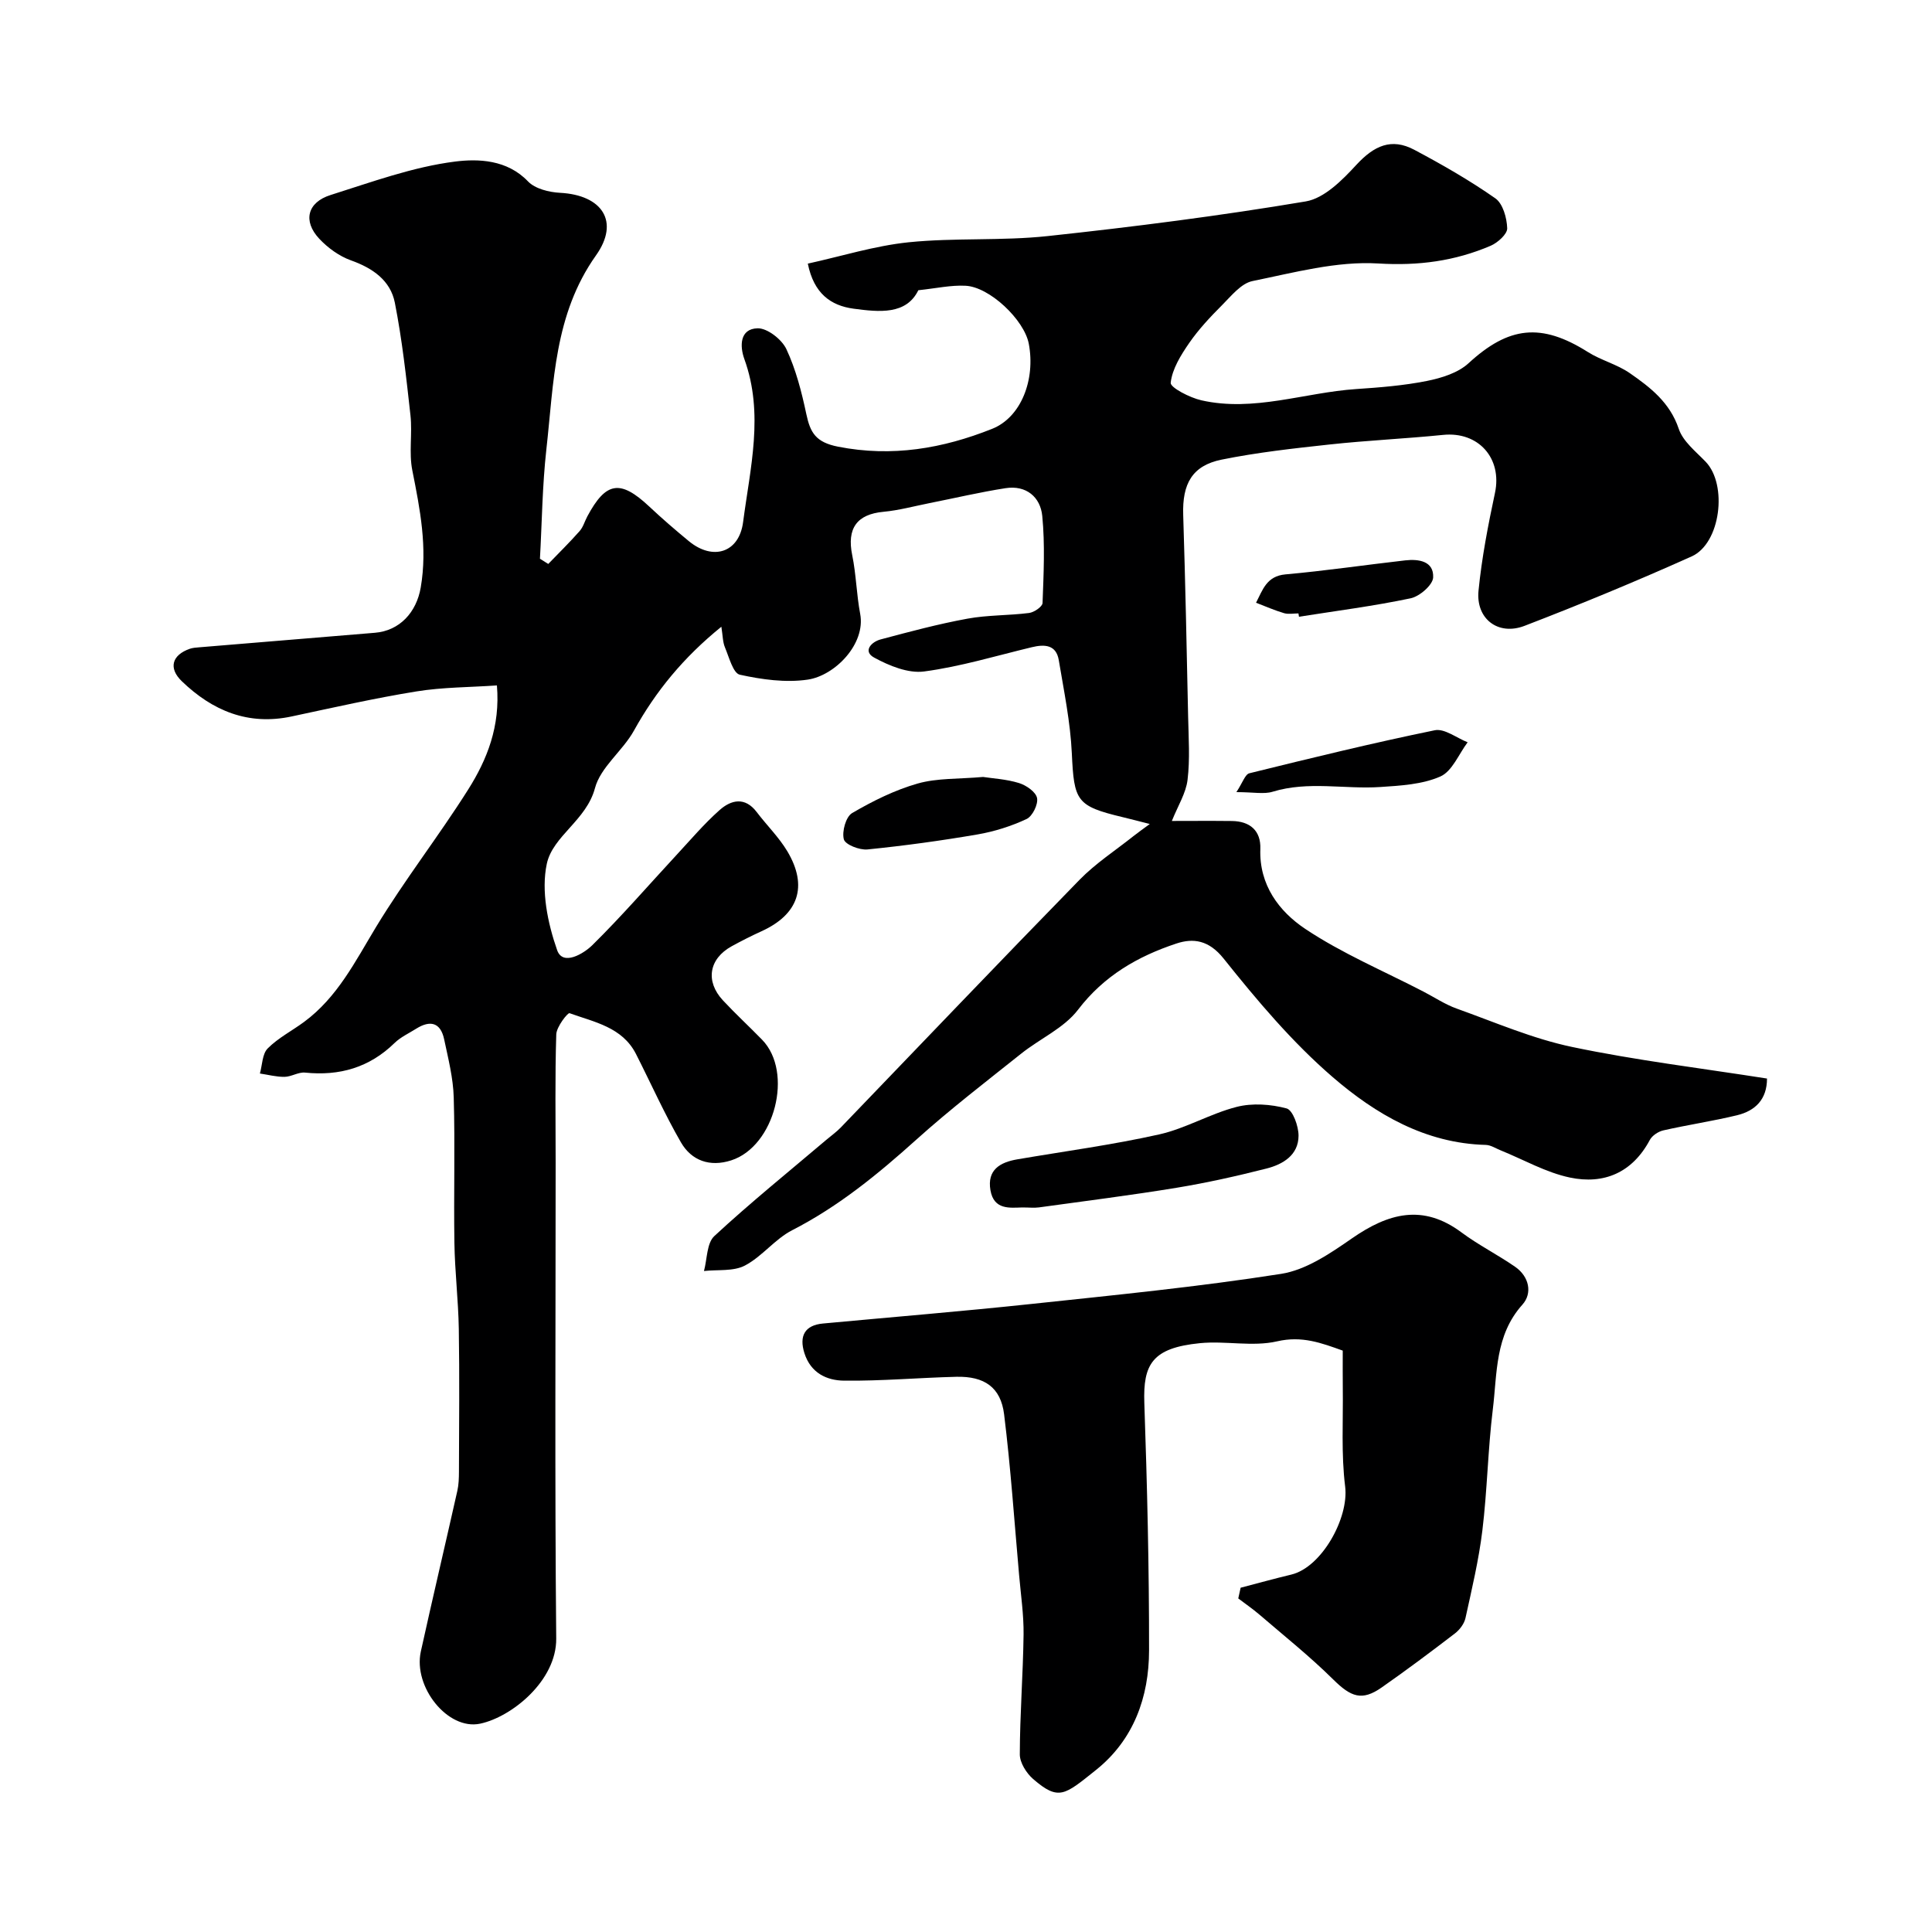 <svg enable-background="new 0 0 400 400" viewBox="0 0 400 400" xmlns="http://www.w3.org/2000/svg"><g fill="#000001"><path d="m190.13 60.09c-2.5 5.12-8.08 4.53-13.41 3.82-4.69-.63-8.22-3.12-9.47-9.33 6.9-1.51 13.82-3.69 20.88-4.42 9.53-.97 19.24-.26 28.76-1.28 17.88-1.92 35.73-4.2 53.46-7.18 3.84-.65 7.57-4.42 10.47-7.57 3.67-3.97 7.25-5.63 11.99-3.12 5.76 3.06 11.45 6.32 16.78 10.05 1.57 1.1 2.39 4.06 2.46 6.2.04 1.2-1.96 2.99-3.42 3.62-7.42 3.17-14.93 4.18-23.28 3.67-8.59-.52-17.43 1.89-26.03 3.64-2.36.48-4.4 3.08-6.31 4.99-2.44 2.44-4.83 4.99-6.79 7.82-1.73 2.51-3.52 5.37-3.84 8.24-.11 1 3.96 3.1 6.35 3.64 10.86 2.46 21.35-1.61 32.05-2.33 4.91-.33 9.85-.72 14.65-1.68 3.03-.61 6.44-1.66 8.62-3.67 8.31-7.64 15.04-8.42 24.7-2.32 2.72 1.72 6.03 2.54 8.66 4.36 4.27 2.96 8.33 6.09 10.16 11.55.87 2.6 3.52 4.68 5.57 6.81 4.57 4.76 3.11 16.9-2.9 19.6-11.39 5.11-22.94 9.89-34.59 14.37-5.48 2.11-10.11-1.45-9.54-7.26.67-6.8 1.98-13.57 3.41-20.27 1.52-7.15-3.41-12.74-10.73-12-7.83.79-15.72 1.14-23.54 1.99-7.47.81-14.97 1.64-22.32 3.13-6.12 1.24-8.17 5.02-7.96 11.45.44 13.93.73 27.87 1.02 41.8.09 4.36.4 8.76-.12 13.05-.33 2.75-1.98 5.34-3.25 8.51 3.48 0 7.95-.04 12.41.01 3.77.04 6.04 2 5.91 5.77-.27 7.48 3.89 12.94 9.26 16.54 7.64 5.11 16.28 8.74 24.49 13 2.3 1.19 4.5 2.67 6.91 3.53 7.91 2.83 15.72 6.23 23.88 7.94 13.25 2.78 26.74 4.4 40.36 6.54 0 4.31-2.42 6.68-6.2 7.6-5.04 1.22-10.19 1.98-15.25 3.13-1.06.24-2.33 1.07-2.82 2-3.61 6.76-9.5 9.25-16.53 7.77-4.96-1.04-9.57-3.7-14.34-5.63-1.03-.41-2.06-1.11-3.1-1.13-12.49-.32-22.78-6.37-31.66-14.02-8.39-7.23-15.67-15.88-22.61-24.57-3.06-3.83-6.29-4.26-9.78-3.1-7.97 2.64-14.99 6.67-20.36 13.71-2.9 3.8-7.88 5.98-11.76 9.08-7.31 5.83-14.74 11.54-21.68 17.78-7.96 7.16-16.12 13.85-25.73 18.78-3.58 1.83-6.23 5.45-9.8 7.32-2.37 1.24-5.62.81-8.47 1.13.67-2.46.56-5.77 2.15-7.24 7.47-6.92 15.41-13.33 23.18-19.92 1-.85 2.09-1.62 3-2.56 16.46-17.1 32.84-34.29 49.42-51.27 3.34-3.42 7.45-6.09 11.22-9.09.97-.77 1.99-1.48 3.33-2.47-2.28-.58-3.95-1.02-5.62-1.42-9.59-2.29-10.06-3.33-10.52-13.22-.3-6.45-1.63-12.87-2.7-19.28-.54-3.22-2.94-3.32-5.59-2.68-7.41 1.78-14.77 4.02-22.29 5.02-3.3.44-7.24-1.18-10.34-2.87-2.41-1.31-.59-3.25 1.32-3.76 5.95-1.59 11.92-3.19 17.98-4.3 4.18-.77 8.53-.64 12.77-1.18 1.04-.13 2.76-1.31 2.79-2.06.22-6.01.52-12.06-.06-18.02-.38-3.91-3.31-6.42-7.59-5.76-5.28.82-10.49 2.05-15.73 3.09-3.18.63-6.34 1.5-9.55 1.8-5.52.51-7.61 3.44-6.48 8.97.82 4 .89 8.14 1.65 12.16 1.18 6.25-5.24 12.8-10.87 13.62-4.57.67-9.49-.02-14.05-1.02-1.38-.3-2.22-3.61-3.07-5.64-.47-1.11-.45-2.42-.75-4.29-7.85 6.36-13.58 13.35-18.1 21.51-2.33 4.2-6.91 7.54-8.07 11.91-1.78 6.68-8.73 9.89-9.97 15.66-1.2 5.61.18 12.28 2.14 17.88 1.18 3.37 5.53.7 7.29-1.04 6.05-5.96 11.62-12.4 17.4-18.64 2.93-3.16 5.73-6.47 8.94-9.32 2.39-2.12 5.25-2.81 7.69.41 2.08 2.74 4.59 5.2 6.34 8.12 4.33 7.27 2.3 13.09-5.38 16.57-2.09.95-4.13 1.99-6.14 3.09-4.71 2.59-5.5 7.24-1.82 11.2 2.61 2.8 5.43 5.4 8.11 8.15 6.56 6.73 2.62 22.09-6.39 24.98-4.41 1.42-8.21.08-10.41-3.73-3.42-5.92-6.21-12.2-9.31-18.3-2.84-5.57-8.63-6.59-13.75-8.44-.38-.14-2.7 2.82-2.75 4.38-.28 8.86-.13 17.73-.13 26.6 0 32.83-.19 65.66.12 98.49.08 8.76-9.25 16.26-15.76 17.63-6.69 1.41-13.89-7.6-12.27-14.95 2.45-11.11 5.07-22.18 7.56-33.27.29-1.28.32-2.63.33-3.94.03-9.86.13-19.73-.03-29.59-.1-5.94-.82-11.87-.91-17.8-.16-10.03.15-20.07-.14-30.1-.11-4.03-1.14-8.05-1.98-12.03-.74-3.51-2.89-4.03-5.79-2.21-1.52.96-3.22 1.73-4.48 2.96-5.21 5.09-11.4 6.86-18.53 6.13-1.37-.14-2.83.86-4.25.88-1.7.02-3.4-.44-5.1-.69.5-1.77.48-4.06 1.62-5.2 2.16-2.17 5.01-3.63 7.51-5.47 6.92-5.1 10.61-12.55 14.93-19.69 5.91-9.75 12.98-18.8 19.07-28.45 3.92-6.22 6.66-13.08 5.94-21.54-5.63.39-11.22.36-16.65 1.24-8.66 1.4-17.24 3.35-25.83 5.18-9.01 1.93-16.41-1.17-22.76-7.29-2.82-2.72-2.03-5.42 1.64-6.71.61-.21 1.29-.26 1.95-.31 12.13-1.01 24.25-2.02 36.38-3.01 5.15-.42 8.62-4.24 9.5-9.39 1.42-8.27-.14-16.18-1.74-24.21-.74-3.69.03-7.66-.39-11.44-.86-7.79-1.72-15.61-3.23-23.29-.91-4.62-4.58-7.17-9.08-8.77-2.43-.87-4.79-2.58-6.57-4.48-3.43-3.66-2.48-7.53 2.33-9.05 8.5-2.68 17.03-5.82 25.79-6.93 4.76-.6 10.77-.43 15.1 4.11 1.47 1.53 4.35 2.24 6.64 2.36 8.72.46 12.41 5.95 7.43 12.96-8.68 12.23-8.72 26.33-10.27 40.15-.84 7.5-.91 15.1-1.33 22.65.57.36 1.15.72 1.72 1.08 2.18-2.26 4.42-4.45 6.49-6.8.74-.83 1.05-2.02 1.59-3.03 3.87-7.24 6.84-7.68 12.84-2.05 2.64 2.48 5.39 4.85 8.19 7.16 4.98 4.1 10.4 2.41 11.23-3.94 1.46-11.2 4.36-22.44.26-33.76-.97-2.68-.97-6.27 2.74-6.37 2.01-.05 5.01 2.29 5.96 4.31 1.97 4.21 3.16 8.87 4.13 13.45.82 3.87 1.97 5.84 6.57 6.75 11.19 2.2 21.68.38 31.89-3.69 6.04-2.4 9-10.22 7.6-17.62-.94-4.96-8.15-11.81-13.14-12.01-2.99-.15-5.98.53-9.73.93z"/><path d="m256.86 328.72c3.5-.91 6.98-1.88 10.49-2.72 6.3-1.51 11.95-11.73 11.15-18.22-.84-6.72-.4-13.61-.49-20.42-.03-2.49-.01-4.98-.01-7.73-4.44-1.59-8.44-3.11-13.59-1.92-5.09 1.17-10.69-.15-15.99.38-9.87.98-11.77 4.37-11.5 12.35.59 17.08 1 34.18.98 51.27-.01 9.65-3.19 18.51-10.97 24.73-6.5 5.19-7.7 6.5-13.04 1.88-1.39-1.21-2.76-3.39-2.75-5.11.02-8.26.67-16.51.78-24.77.05-4.09-.56-8.19-.92-12.28-.99-11.12-1.74-22.26-3.11-33.33-.69-5.61-4.09-7.92-9.89-7.78-7.75.19-15.5.89-23.25.8-3.55-.04-6.88-1.55-8.2-5.68-1.14-3.58.08-5.8 3.83-6.15 14.39-1.34 28.79-2.52 43.16-4.05 17.26-1.84 34.56-3.54 51.7-6.23 5.17-.81 10.19-4.24 14.67-7.35 7.52-5.22 14.68-7.2 22.69-1.22 3.52 2.62 7.5 4.61 11.11 7.12 2.9 2.02 3.6 5.47 1.49 7.82-5.71 6.36-5.21 14.22-6.13 21.7-1.02 8.31-1.15 16.74-2.16 25.05-.74 6.1-2.18 12.13-3.5 18.15-.26 1.18-1.21 2.43-2.19 3.18-4.98 3.82-10.02 7.59-15.17 11.19-4.08 2.85-6.34 1.98-10.04-1.68-4.81-4.76-10.13-9-15.27-13.42-1.39-1.19-2.91-2.23-4.37-3.34.17-.75.33-1.48.49-2.22z"/><path d="m211.65 249.99c-2.54.06-5.88.57-6.59-3.57-.72-4.21 1.98-5.78 5.56-6.39 9.8-1.68 19.68-2.99 29.37-5.16 5.5-1.23 10.57-4.3 16.05-5.7 3.25-.83 7.07-.56 10.34.32 1.29.35 2.48 3.69 2.47 5.66-.02 4-3.22 5.91-6.62 6.78-6.14 1.56-12.35 2.95-18.6 3.98-9.48 1.56-19.01 2.75-28.53 4.07-.99.13-2.01.01-3.45.01z"/><path d="m203.54 160.86c1.99.31 4.81.45 7.43 1.26 1.5.46 3.49 1.84 3.74 3.1.26 1.31-.95 3.78-2.17 4.35-3.19 1.49-6.67 2.59-10.15 3.19-7.56 1.3-15.17 2.34-22.8 3.11-1.63.16-4.58-.99-4.88-2.09-.43-1.61.41-4.68 1.71-5.44 4.27-2.5 8.84-4.77 13.58-6.12 4.05-1.15 8.49-.91 13.54-1.36z"/><path d="m255.98 164c1.3-1.97 1.81-3.68 2.68-3.9 12.76-3.15 25.53-6.27 38.4-8.91 2.01-.41 4.52 1.6 6.8 2.49-1.84 2.45-3.2 6-5.64 7.08-3.74 1.65-8.21 1.9-12.41 2.18-7.42.5-14.92-1.29-22.33.98-1.8.55-3.92.08-7.5.08z"/><path d="m268.83 127c-1 0-2.06.22-2.98-.05-1.97-.58-3.87-1.42-5.8-2.16 1.37-2.63 2.16-5.52 6.09-5.87 8.28-.74 16.52-1.96 24.79-2.9 2.82-.32 5.94.16 5.79 3.53-.07 1.56-2.8 3.93-4.66 4.32-7.64 1.61-15.4 2.6-23.12 3.82-.04-.22-.08-.46-.11-.69z"/></g></svg>